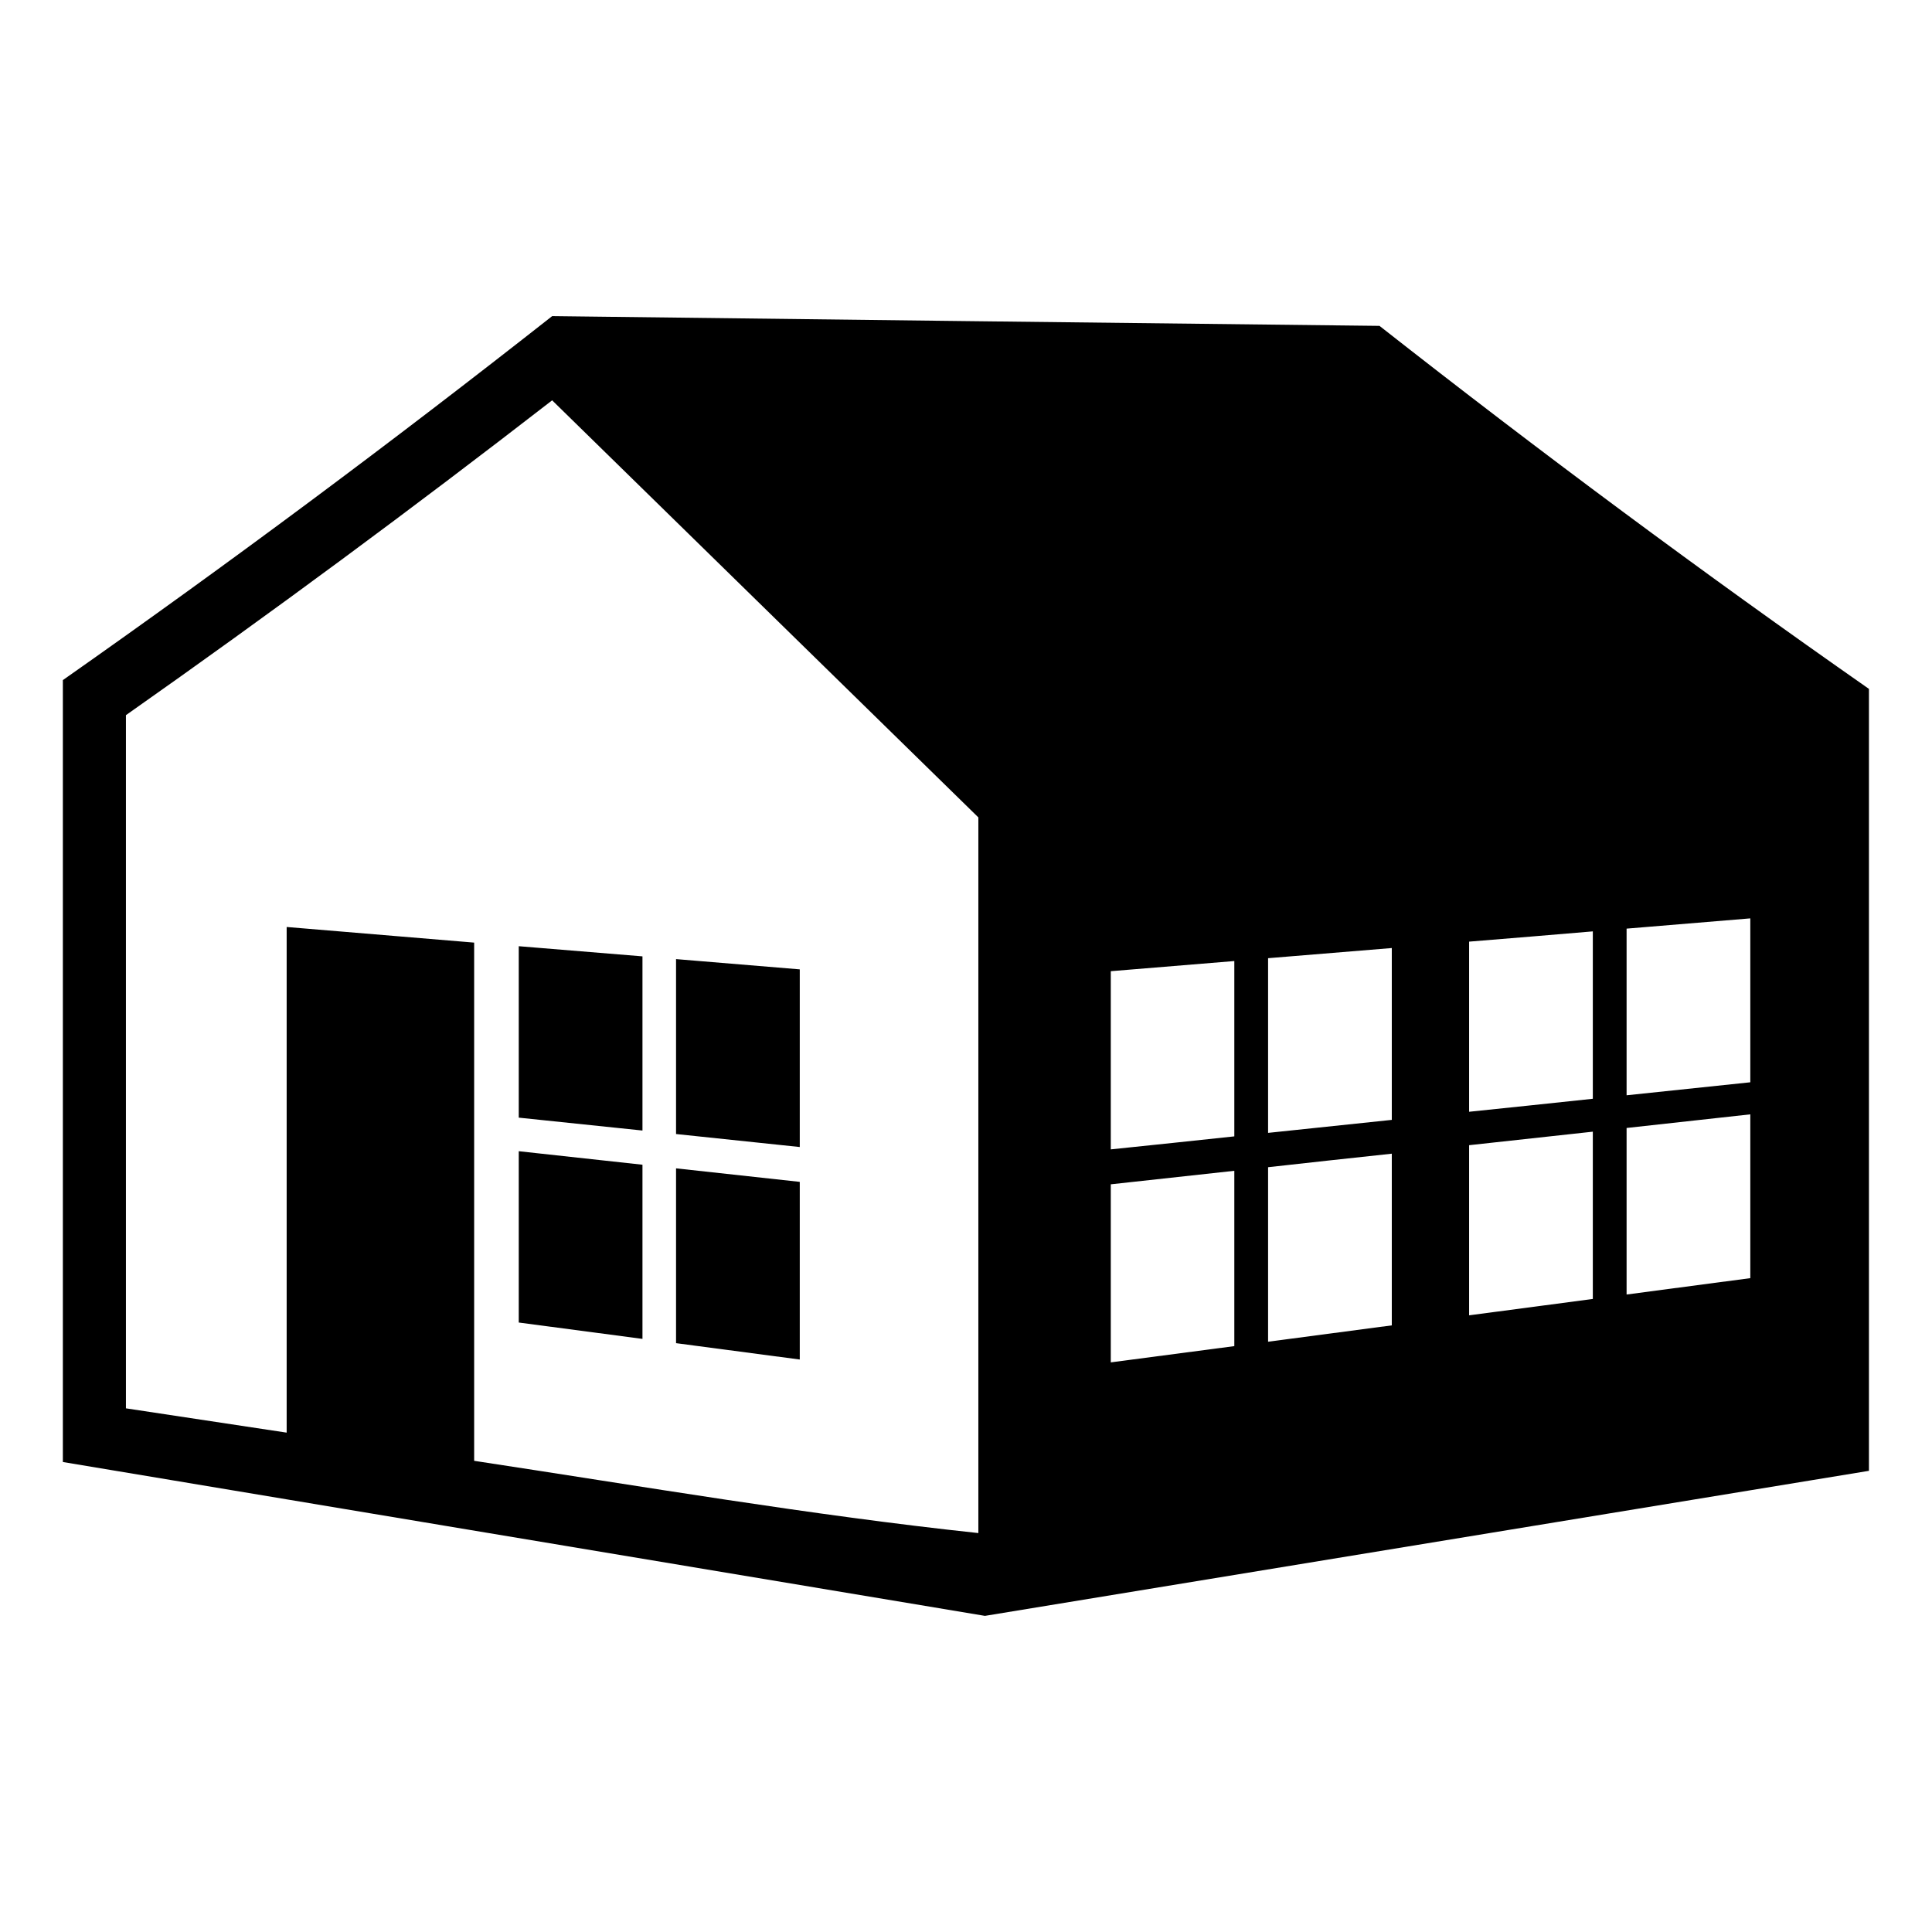 <?xml version="1.0" encoding="UTF-8"?>
<!-- Uploaded to: SVG Repo, www.svgrepo.com, Generator: SVG Repo Mixer Tools -->
<svg fill="#000000" width="800px" height="800px" version="1.1" viewBox="144 144 512 512" xmlns="http://www.w3.org/2000/svg">
 <path d="m160.68 324.22c44.359-31.152 87.043-62.938 129.65-96.445 73.078 0.906 146.17 1.754 219.25 2.586 42.621 33.465 85.289 65.16 129.71 96.203v207.22l-234.27 38.438-244.36-40.777v-207.22zm153.58 174.6-32.785-4.336v-45.402l32.785 3.582v46.16zm8.902 1.133 32.785 4.336v-47.082l-32.785-3.582zm0-101.78 32.785 2.719v47.082l-32.785-3.445v-46.371zm-8.902-0.727-32.785-2.691v45.434l32.785 3.414v-46.16zm-94.285-7.785c16.566 1.375 33.117 2.766 49.68 4.141v137.33c44.195 6.695 89.266 14.418 133.62 19.148v-189.66l-112.95-110.53c-37.18 28.809-74.484 56.375-112.95 83.434v183.7c14.164 2.133 28.387 4.309 42.594 6.438v-133.99zm346.14 98.578-32.785 4.336v-45.086l32.785-3.582zm8.949-1.18 32.785-4.336v-43.41l-32.785 3.613zm0-96.961c10.914-0.891 21.824-1.828 32.785-2.719v43.438c-10.957 1.133-21.871 2.312-32.785 3.445v-44.164zm-8.949 0.727c-10.957 0.938-21.871 1.828-32.785 2.719v45.086c10.914-1.133 21.824-2.266 32.785-3.445v-44.359zm-95.008 109.91-32.738 4.309v-47.188c10.914-1.18 21.824-2.371 32.738-3.582v46.461zm8.949-1.164c10.914-1.449 21.824-2.902 32.785-4.336v-45.496c-10.957 1.164-21.871 2.371-32.785 3.582v46.266zm0-101.64c10.914-0.891 21.824-1.797 32.785-2.691v45.539c-10.957 1.133-21.871 2.297-32.785 3.445v-46.297zm-8.949 0.754c-10.914 0.891-21.824 1.797-32.738 2.691v47.219c10.914-1.133 21.824-2.266 32.738-3.445v-46.461z" fill-rule="evenodd"/>
</svg>